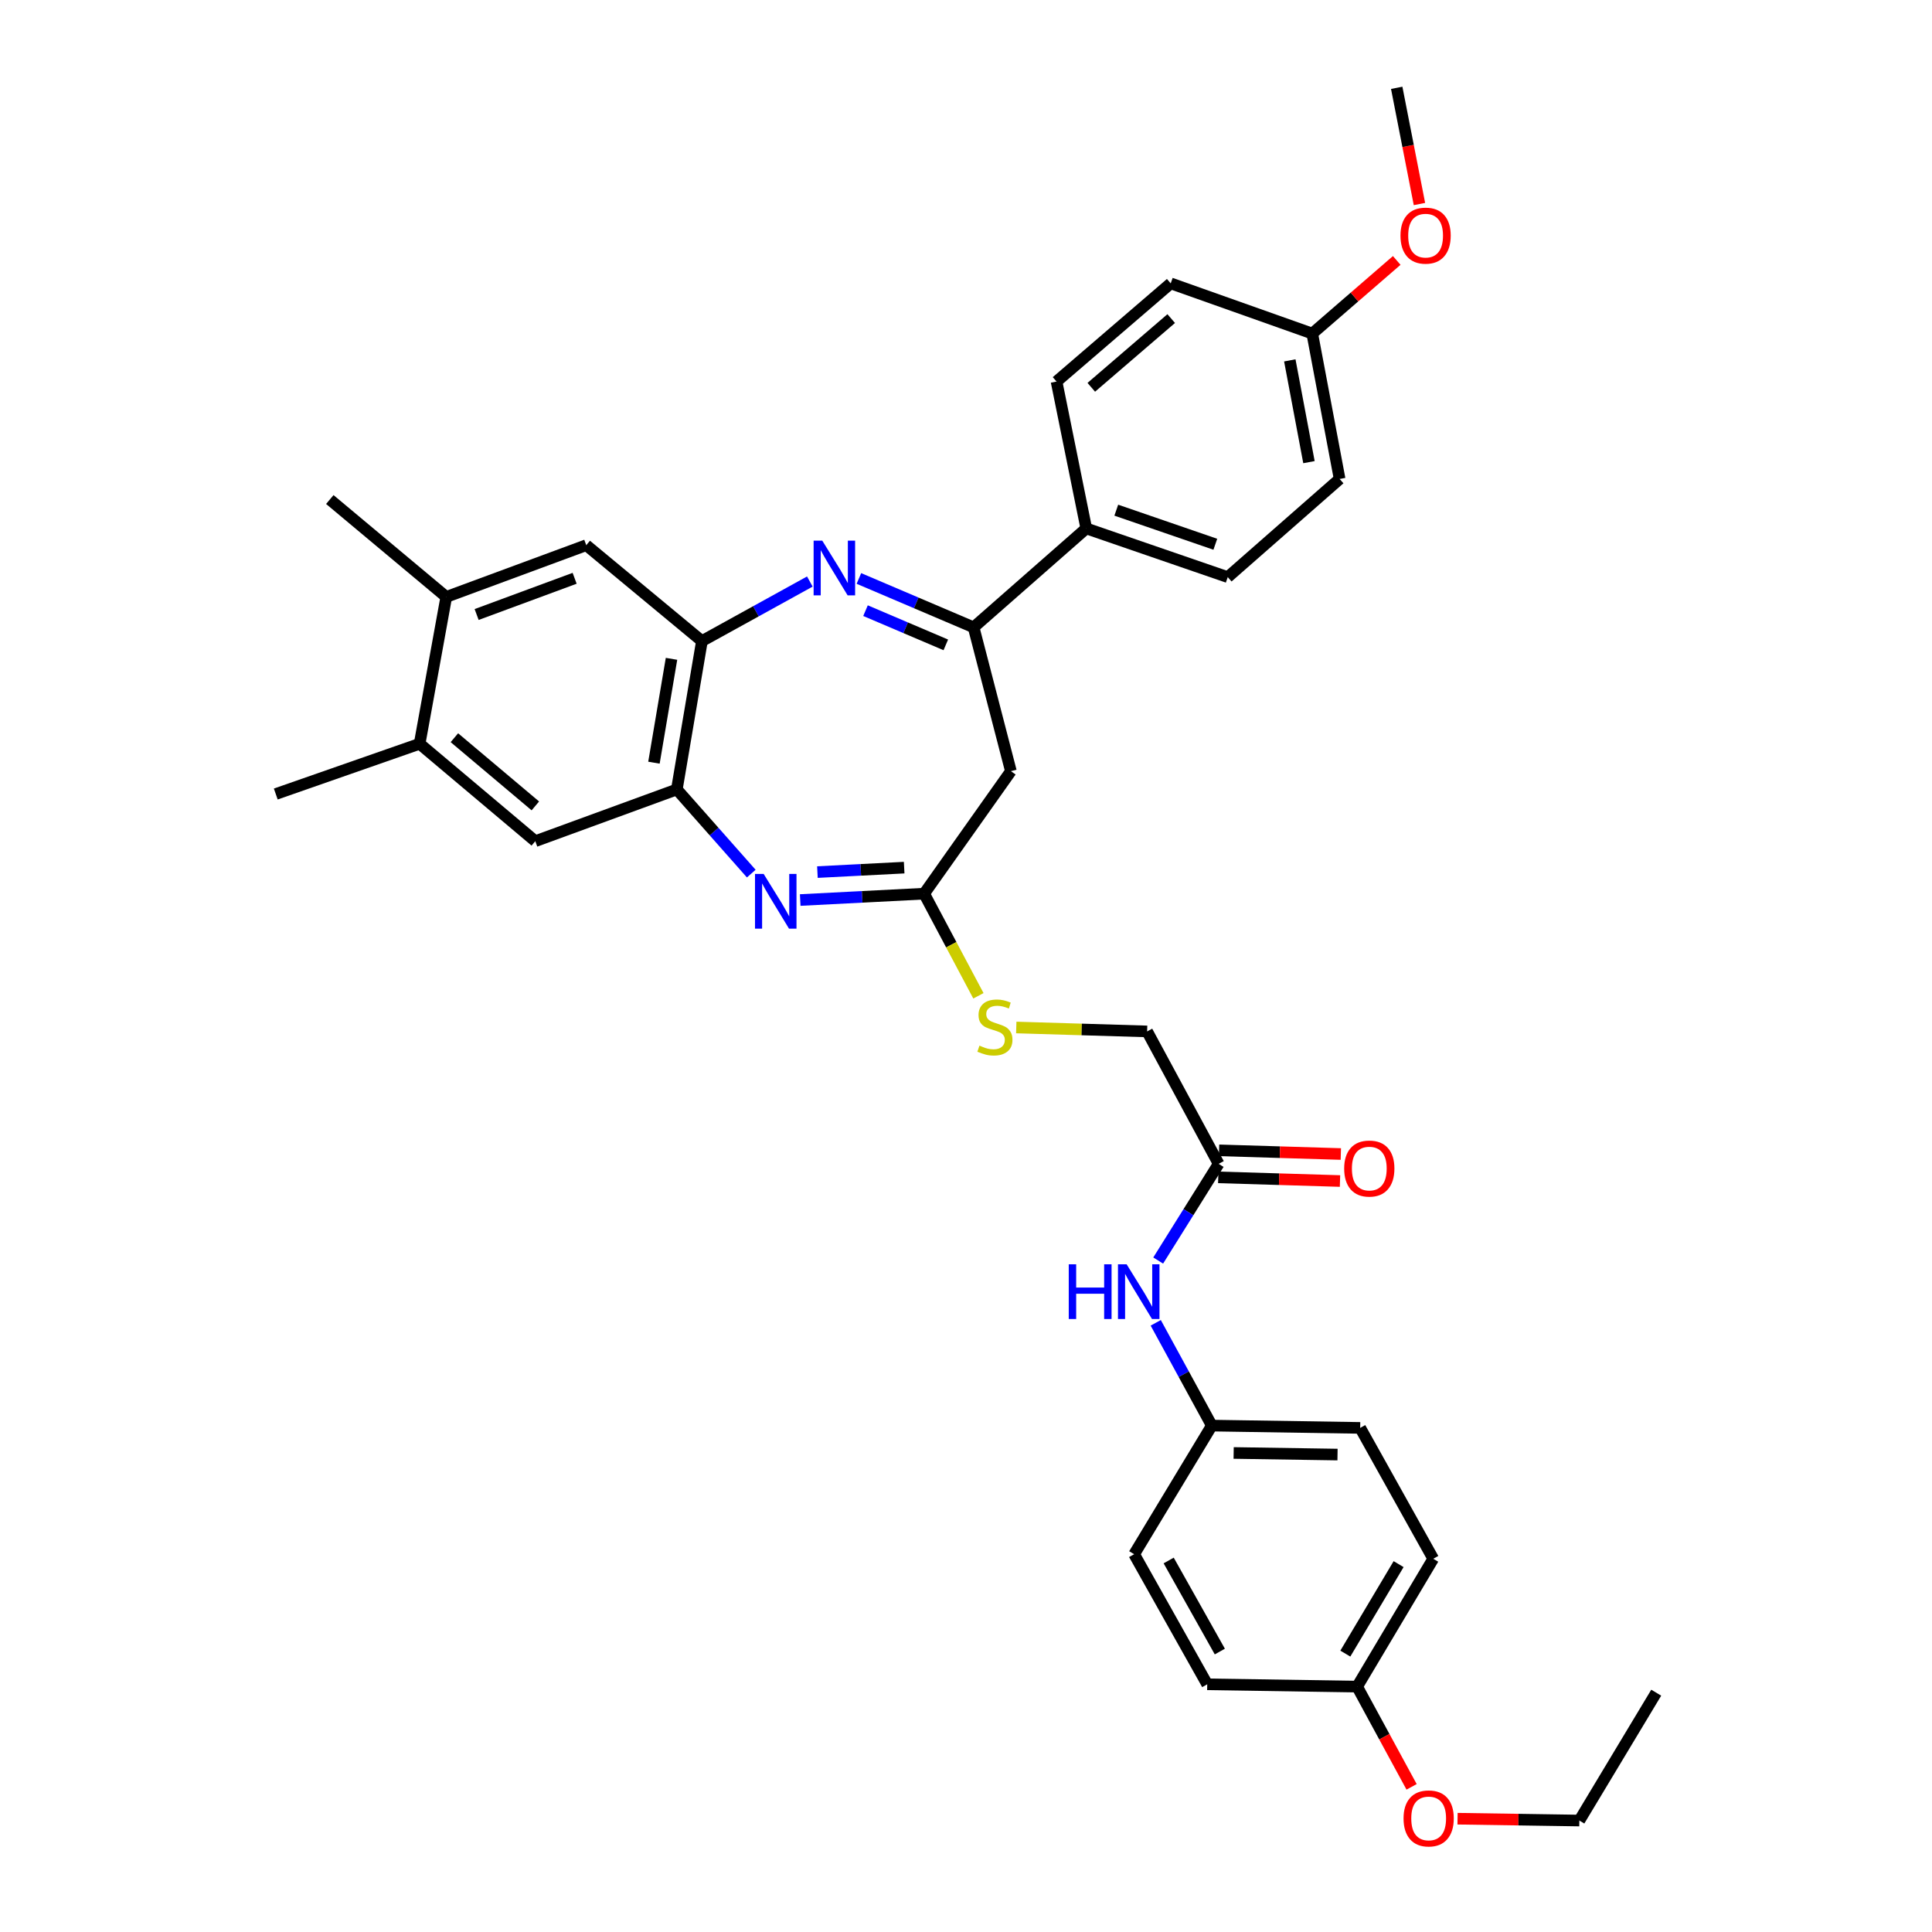 <?xml version='1.0' encoding='iso-8859-1'?>
<svg version='1.1' baseProfile='full'
              xmlns='http://www.w3.org/2000/svg'
                      xmlns:rdkit='http://www.rdkit.org/xml'
                      xmlns:xlink='http://www.w3.org/1999/xlink'
                  xml:space='preserve'
width='1000px' height='1000px' viewBox='0 0 1000 1000'>
<!-- END OF HEADER -->
<rect style='opacity:1.0;fill:#FFFFFF;stroke:none' width='1000' height='1000' x='0' y='0'> </rect>
<path class='bond-1' d='M 444.565,299.409 L 474.253,312.06' style='fill:none;fill-rule:evenodd;stroke:#0000FF;stroke-width:6px;stroke-linecap:butt;stroke-linejoin:miter;stroke-opacity:1' />
<path class='bond-1' d='M 474.253,312.06 L 503.94,324.711' style='fill:none;fill-rule:evenodd;stroke:#000000;stroke-width:6px;stroke-linecap:butt;stroke-linejoin:miter;stroke-opacity:1' />
<path class='bond-1' d='M 447.987,316.073 L 468.769,324.929' style='fill:none;fill-rule:evenodd;stroke:#0000FF;stroke-width:6px;stroke-linecap:butt;stroke-linejoin:miter;stroke-opacity:1' />
<path class='bond-1' d='M 468.769,324.929 L 489.55,333.785' style='fill:none;fill-rule:evenodd;stroke:#000000;stroke-width:6px;stroke-linecap:butt;stroke-linejoin:miter;stroke-opacity:1' />
<path class='bond-2' d='M 419.169,301.003 L 391.241,316.413' style='fill:none;fill-rule:evenodd;stroke:#0000FF;stroke-width:6px;stroke-linecap:butt;stroke-linejoin:miter;stroke-opacity:1' />
<path class='bond-2' d='M 391.241,316.413 L 363.313,331.822' style='fill:none;fill-rule:evenodd;stroke:#000000;stroke-width:6px;stroke-linecap:butt;stroke-linejoin:miter;stroke-opacity:1' />
<path class='bond-0' d='M 388.854,452.175 L 369.591,430.394' style='fill:none;fill-rule:evenodd;stroke:#0000FF;stroke-width:6px;stroke-linecap:butt;stroke-linejoin:miter;stroke-opacity:1' />
<path class='bond-0' d='M 369.591,430.394 L 350.327,408.613' style='fill:none;fill-rule:evenodd;stroke:#000000;stroke-width:6px;stroke-linecap:butt;stroke-linejoin:miter;stroke-opacity:1' />
<path class='bond-34' d='M 414.189,465.854 L 446.261,464.209' style='fill:none;fill-rule:evenodd;stroke:#0000FF;stroke-width:6px;stroke-linecap:butt;stroke-linejoin:miter;stroke-opacity:1' />
<path class='bond-34' d='M 446.261,464.209 L 478.333,462.563' style='fill:none;fill-rule:evenodd;stroke:#000000;stroke-width:6px;stroke-linecap:butt;stroke-linejoin:miter;stroke-opacity:1' />
<path class='bond-34' d='M 423.094,451.39 L 445.544,450.238' style='fill:none;fill-rule:evenodd;stroke:#0000FF;stroke-width:6px;stroke-linecap:butt;stroke-linejoin:miter;stroke-opacity:1' />
<path class='bond-34' d='M 445.544,450.238 L 467.995,449.086' style='fill:none;fill-rule:evenodd;stroke:#000000;stroke-width:6px;stroke-linecap:butt;stroke-linejoin:miter;stroke-opacity:1' />
<path class='bond-5' d='M 503.94,324.711 L 523.237,399.155' style='fill:none;fill-rule:evenodd;stroke:#000000;stroke-width:6px;stroke-linecap:butt;stroke-linejoin:miter;stroke-opacity:1' />
<path class='bond-11' d='M 503.94,324.711 L 562.25,273.512' style='fill:none;fill-rule:evenodd;stroke:#000000;stroke-width:6px;stroke-linecap:butt;stroke-linejoin:miter;stroke-opacity:1' />
<path class='bond-4' d='M 363.313,331.822 L 350.327,408.613' style='fill:none;fill-rule:evenodd;stroke:#000000;stroke-width:6px;stroke-linecap:butt;stroke-linejoin:miter;stroke-opacity:1' />
<path class='bond-4' d='M 347.572,341.008 L 338.482,394.762' style='fill:none;fill-rule:evenodd;stroke:#000000;stroke-width:6px;stroke-linecap:butt;stroke-linejoin:miter;stroke-opacity:1' />
<path class='bond-6' d='M 363.313,331.822 L 303.449,282.185' style='fill:none;fill-rule:evenodd;stroke:#000000;stroke-width:6px;stroke-linecap:butt;stroke-linejoin:miter;stroke-opacity:1' />
<path class='bond-3' d='M 478.333,462.563 L 523.237,399.155' style='fill:none;fill-rule:evenodd;stroke:#000000;stroke-width:6px;stroke-linecap:butt;stroke-linejoin:miter;stroke-opacity:1' />
<path class='bond-12' d='M 478.333,462.563 L 492.38,488.995' style='fill:none;fill-rule:evenodd;stroke:#000000;stroke-width:6px;stroke-linecap:butt;stroke-linejoin:miter;stroke-opacity:1' />
<path class='bond-12' d='M 492.38,488.995 L 506.427,515.426' style='fill:none;fill-rule:evenodd;stroke:#CCCC00;stroke-width:6px;stroke-linecap:butt;stroke-linejoin:miter;stroke-opacity:1' />
<path class='bond-7' d='M 350.327,408.613 L 277.064,435.394' style='fill:none;fill-rule:evenodd;stroke:#000000;stroke-width:6px;stroke-linecap:butt;stroke-linejoin:miter;stroke-opacity:1' />
<path class='bond-9' d='M 303.449,282.185 L 230.987,308.966' style='fill:none;fill-rule:evenodd;stroke:#000000;stroke-width:6px;stroke-linecap:butt;stroke-linejoin:miter;stroke-opacity:1' />
<path class='bond-9' d='M 297.429,299.323 L 246.705,318.07' style='fill:none;fill-rule:evenodd;stroke:#000000;stroke-width:6px;stroke-linecap:butt;stroke-linejoin:miter;stroke-opacity:1' />
<path class='bond-35' d='M 277.064,435.394 L 217.2,384.972' style='fill:none;fill-rule:evenodd;stroke:#000000;stroke-width:6px;stroke-linecap:butt;stroke-linejoin:miter;stroke-opacity:1' />
<path class='bond-35' d='M 277.096,417.131 L 235.191,381.836' style='fill:none;fill-rule:evenodd;stroke:#000000;stroke-width:6px;stroke-linecap:butt;stroke-linejoin:miter;stroke-opacity:1' />
<path class='bond-8' d='M 217.2,384.972 L 230.987,308.966' style='fill:none;fill-rule:evenodd;stroke:#000000;stroke-width:6px;stroke-linecap:butt;stroke-linejoin:miter;stroke-opacity:1' />
<path class='bond-30' d='M 217.2,384.972 L 142.74,410.983' style='fill:none;fill-rule:evenodd;stroke:#000000;stroke-width:6px;stroke-linecap:butt;stroke-linejoin:miter;stroke-opacity:1' />
<path class='bond-29' d='M 230.987,308.966 L 170.71,258.559' style='fill:none;fill-rule:evenodd;stroke:#000000;stroke-width:6px;stroke-linecap:butt;stroke-linejoin:miter;stroke-opacity:1' />
<path class='bond-10' d='M 630.772,602.405 L 593.749,533.86' style='fill:none;fill-rule:evenodd;stroke:#000000;stroke-width:6px;stroke-linecap:butt;stroke-linejoin:miter;stroke-opacity:1' />
<path class='bond-13' d='M 630.772,602.405 L 615.126,627.426' style='fill:none;fill-rule:evenodd;stroke:#000000;stroke-width:6px;stroke-linecap:butt;stroke-linejoin:miter;stroke-opacity:1' />
<path class='bond-13' d='M 615.126,627.426 L 599.479,652.447' style='fill:none;fill-rule:evenodd;stroke:#0000FF;stroke-width:6px;stroke-linecap:butt;stroke-linejoin:miter;stroke-opacity:1' />
<path class='bond-14' d='M 630.561,609.397 L 662.072,610.348' style='fill:none;fill-rule:evenodd;stroke:#000000;stroke-width:6px;stroke-linecap:butt;stroke-linejoin:miter;stroke-opacity:1' />
<path class='bond-14' d='M 662.072,610.348 L 693.583,611.3' style='fill:none;fill-rule:evenodd;stroke:#FF0000;stroke-width:6px;stroke-linecap:butt;stroke-linejoin:miter;stroke-opacity:1' />
<path class='bond-14' d='M 630.984,595.414 L 662.495,596.366' style='fill:none;fill-rule:evenodd;stroke:#000000;stroke-width:6px;stroke-linecap:butt;stroke-linejoin:miter;stroke-opacity:1' />
<path class='bond-14' d='M 662.495,596.366 L 694.006,597.317' style='fill:none;fill-rule:evenodd;stroke:#FF0000;stroke-width:6px;stroke-linecap:butt;stroke-linejoin:miter;stroke-opacity:1' />
<path class='bond-15' d='M 562.25,273.512 L 635.482,298.715' style='fill:none;fill-rule:evenodd;stroke:#000000;stroke-width:6px;stroke-linecap:butt;stroke-linejoin:miter;stroke-opacity:1' />
<path class='bond-15' d='M 577.787,264.065 L 629.05,281.707' style='fill:none;fill-rule:evenodd;stroke:#000000;stroke-width:6px;stroke-linecap:butt;stroke-linejoin:miter;stroke-opacity:1' />
<path class='bond-16' d='M 562.25,273.512 L 546.863,197.482' style='fill:none;fill-rule:evenodd;stroke:#000000;stroke-width:6px;stroke-linecap:butt;stroke-linejoin:miter;stroke-opacity:1' />
<path class='bond-17' d='M 526.018,531.829 L 559.884,532.844' style='fill:none;fill-rule:evenodd;stroke:#CCCC00;stroke-width:6px;stroke-linecap:butt;stroke-linejoin:miter;stroke-opacity:1' />
<path class='bond-17' d='M 559.884,532.844 L 593.749,533.86' style='fill:none;fill-rule:evenodd;stroke:#000000;stroke-width:6px;stroke-linecap:butt;stroke-linejoin:miter;stroke-opacity:1' />
<path class='bond-18' d='M 598.207,684.691 L 612.718,711.289' style='fill:none;fill-rule:evenodd;stroke:#0000FF;stroke-width:6px;stroke-linecap:butt;stroke-linejoin:miter;stroke-opacity:1' />
<path class='bond-18' d='M 612.718,711.289 L 627.229,737.887' style='fill:none;fill-rule:evenodd;stroke:#000000;stroke-width:6px;stroke-linecap:butt;stroke-linejoin:miter;stroke-opacity:1' />
<path class='bond-21' d='M 635.482,298.715 L 693.388,247.904' style='fill:none;fill-rule:evenodd;stroke:#000000;stroke-width:6px;stroke-linecap:butt;stroke-linejoin:miter;stroke-opacity:1' />
<path class='bond-22' d='M 546.863,197.482 L 605.958,146.672' style='fill:none;fill-rule:evenodd;stroke:#000000;stroke-width:6px;stroke-linecap:butt;stroke-linejoin:miter;stroke-opacity:1' />
<path class='bond-22' d='M 564.847,200.468 L 606.214,164.9' style='fill:none;fill-rule:evenodd;stroke:#000000;stroke-width:6px;stroke-linecap:butt;stroke-linejoin:miter;stroke-opacity:1' />
<path class='bond-23' d='M 627.229,737.887 L 587.034,804.459' style='fill:none;fill-rule:evenodd;stroke:#000000;stroke-width:6px;stroke-linecap:butt;stroke-linejoin:miter;stroke-opacity:1' />
<path class='bond-24' d='M 627.229,737.887 L 704.035,739.076' style='fill:none;fill-rule:evenodd;stroke:#000000;stroke-width:6px;stroke-linecap:butt;stroke-linejoin:miter;stroke-opacity:1' />
<path class='bond-24' d='M 638.533,752.053 L 692.298,752.885' style='fill:none;fill-rule:evenodd;stroke:#000000;stroke-width:6px;stroke-linecap:butt;stroke-linejoin:miter;stroke-opacity:1' />
<path class='bond-19' d='M 679.221,172.652 L 605.958,146.672' style='fill:none;fill-rule:evenodd;stroke:#000000;stroke-width:6px;stroke-linecap:butt;stroke-linejoin:miter;stroke-opacity:1' />
<path class='bond-27' d='M 679.221,172.652 L 701.085,153.728' style='fill:none;fill-rule:evenodd;stroke:#000000;stroke-width:6px;stroke-linecap:butt;stroke-linejoin:miter;stroke-opacity:1' />
<path class='bond-27' d='M 701.085,153.728 L 722.948,134.804' style='fill:none;fill-rule:evenodd;stroke:#FF0000;stroke-width:6px;stroke-linecap:butt;stroke-linejoin:miter;stroke-opacity:1' />
<path class='bond-36' d='M 679.221,172.652 L 693.388,247.904' style='fill:none;fill-rule:evenodd;stroke:#000000;stroke-width:6px;stroke-linecap:butt;stroke-linejoin:miter;stroke-opacity:1' />
<path class='bond-36' d='M 667.598,186.528 L 677.516,239.205' style='fill:none;fill-rule:evenodd;stroke:#000000;stroke-width:6px;stroke-linecap:butt;stroke-linejoin:miter;stroke-opacity:1' />
<path class='bond-20' d='M 702.45,872.989 L 741.844,806.814' style='fill:none;fill-rule:evenodd;stroke:#000000;stroke-width:6px;stroke-linecap:butt;stroke-linejoin:miter;stroke-opacity:1' />
<path class='bond-20' d='M 696.339,855.907 L 723.915,809.584' style='fill:none;fill-rule:evenodd;stroke:#000000;stroke-width:6px;stroke-linecap:butt;stroke-linejoin:miter;stroke-opacity:1' />
<path class='bond-28' d='M 702.45,872.989 L 716.545,898.93' style='fill:none;fill-rule:evenodd;stroke:#000000;stroke-width:6px;stroke-linecap:butt;stroke-linejoin:miter;stroke-opacity:1' />
<path class='bond-28' d='M 716.545,898.93 L 730.64,924.871' style='fill:none;fill-rule:evenodd;stroke:#FF0000;stroke-width:6px;stroke-linecap:butt;stroke-linejoin:miter;stroke-opacity:1' />
<path class='bond-37' d='M 702.45,872.989 L 624.858,871.792' style='fill:none;fill-rule:evenodd;stroke:#000000;stroke-width:6px;stroke-linecap:butt;stroke-linejoin:miter;stroke-opacity:1' />
<path class='bond-26' d='M 587.034,804.459 L 624.858,871.792' style='fill:none;fill-rule:evenodd;stroke:#000000;stroke-width:6px;stroke-linecap:butt;stroke-linejoin:miter;stroke-opacity:1' />
<path class='bond-26' d='M 604.904,807.707 L 631.381,854.841' style='fill:none;fill-rule:evenodd;stroke:#000000;stroke-width:6px;stroke-linecap:butt;stroke-linejoin:miter;stroke-opacity:1' />
<path class='bond-25' d='M 704.035,739.076 L 741.844,806.814' style='fill:none;fill-rule:evenodd;stroke:#000000;stroke-width:6px;stroke-linecap:butt;stroke-linejoin:miter;stroke-opacity:1' />
<path class='bond-32' d='M 734.705,105.606 L 728.821,75.53' style='fill:none;fill-rule:evenodd;stroke:#FF0000;stroke-width:6px;stroke-linecap:butt;stroke-linejoin:miter;stroke-opacity:1' />
<path class='bond-32' d='M 728.821,75.53 L 722.936,45.455' style='fill:none;fill-rule:evenodd;stroke:#000000;stroke-width:6px;stroke-linecap:butt;stroke-linejoin:miter;stroke-opacity:1' />
<path class='bond-31' d='M 754.424,941.356 L 785.947,941.834' style='fill:none;fill-rule:evenodd;stroke:#FF0000;stroke-width:6px;stroke-linecap:butt;stroke-linejoin:miter;stroke-opacity:1' />
<path class='bond-31' d='M 785.947,941.834 L 817.469,942.311' style='fill:none;fill-rule:evenodd;stroke:#000000;stroke-width:6px;stroke-linecap:butt;stroke-linejoin:miter;stroke-opacity:1' />
<path class='bond-33' d='M 817.469,942.311 L 857.26,876.136' style='fill:none;fill-rule:evenodd;stroke:#000000;stroke-width:6px;stroke-linecap:butt;stroke-linejoin:miter;stroke-opacity:1' />
<path  class='atom-0' d='M 425.607 279.838
L 434.887 294.838
Q 435.807 296.318, 437.287 298.998
Q 438.767 301.678, 438.847 301.838
L 438.847 279.838
L 442.607 279.838
L 442.607 308.158
L 438.727 308.158
L 428.767 291.758
Q 427.607 289.838, 426.367 287.638
Q 425.167 285.438, 424.807 284.758
L 424.807 308.158
L 421.127 308.158
L 421.127 279.838
L 425.607 279.838
' fill='#0000FF'/>
<path  class='atom-1' d='M 395.266 452.344
L 404.546 467.344
Q 405.466 468.824, 406.946 471.504
Q 408.426 474.184, 408.506 474.344
L 408.506 452.344
L 412.266 452.344
L 412.266 480.664
L 408.386 480.664
L 398.426 464.264
Q 397.266 462.344, 396.026 460.144
Q 394.826 457.944, 394.466 457.264
L 394.466 480.664
L 390.786 480.664
L 390.786 452.344
L 395.266 452.344
' fill='#0000FF'/>
<path  class='atom-13' d='M 506.968 541.217
Q 507.288 541.337, 508.608 541.897
Q 509.928 542.457, 511.368 542.817
Q 512.848 543.137, 514.288 543.137
Q 516.968 543.137, 518.528 541.857
Q 520.088 540.537, 520.088 538.257
Q 520.088 536.697, 519.288 535.737
Q 518.528 534.777, 517.328 534.257
Q 516.128 533.737, 514.128 533.137
Q 511.608 532.377, 510.088 531.657
Q 508.608 530.937, 507.528 529.417
Q 506.488 527.897, 506.488 525.337
Q 506.488 521.777, 508.888 519.577
Q 511.328 517.377, 516.128 517.377
Q 519.408 517.377, 523.128 518.937
L 522.208 522.017
Q 518.808 520.617, 516.248 520.617
Q 513.488 520.617, 511.968 521.777
Q 510.448 522.897, 510.488 524.857
Q 510.488 526.377, 511.248 527.297
Q 512.048 528.217, 513.168 528.737
Q 514.328 529.257, 516.248 529.857
Q 518.808 530.657, 520.328 531.457
Q 521.848 532.257, 522.928 533.897
Q 524.048 535.497, 524.048 538.257
Q 524.048 542.177, 521.408 544.297
Q 518.808 546.377, 514.448 546.377
Q 511.928 546.377, 510.008 545.817
Q 508.128 545.297, 505.888 544.377
L 506.968 541.217
' fill='#CCCC00'/>
<path  class='atom-14' d='M 553.184 654.397
L 557.024 654.397
L 557.024 666.437
L 571.504 666.437
L 571.504 654.397
L 575.344 654.397
L 575.344 682.717
L 571.504 682.717
L 571.504 669.637
L 557.024 669.637
L 557.024 682.717
L 553.184 682.717
L 553.184 654.397
' fill='#0000FF'/>
<path  class='atom-14' d='M 583.144 654.397
L 592.424 669.397
Q 593.344 670.877, 594.824 673.557
Q 596.304 676.237, 596.384 676.397
L 596.384 654.397
L 600.144 654.397
L 600.144 682.717
L 596.264 682.717
L 586.304 666.317
Q 585.144 664.397, 583.904 662.197
Q 582.704 659.997, 582.344 659.317
L 582.344 682.717
L 578.664 682.717
L 578.664 654.397
L 583.144 654.397
' fill='#0000FF'/>
<path  class='atom-15' d='M 695.745 604.84
Q 695.745 598.04, 699.105 594.24
Q 702.465 590.44, 708.745 590.44
Q 715.025 590.44, 718.385 594.24
Q 721.745 598.04, 721.745 604.84
Q 721.745 611.72, 718.345 615.64
Q 714.945 619.52, 708.745 619.52
Q 702.505 619.52, 699.105 615.64
Q 695.745 611.76, 695.745 604.84
M 708.745 616.32
Q 713.065 616.32, 715.385 613.44
Q 717.745 610.52, 717.745 604.84
Q 717.745 599.28, 715.385 596.48
Q 713.065 593.64, 708.745 593.64
Q 704.425 593.64, 702.065 596.44
Q 699.745 599.24, 699.745 604.84
Q 699.745 610.56, 702.065 613.44
Q 704.425 616.32, 708.745 616.32
' fill='#FF0000'/>
<path  class='atom-28' d='M 724.888 121.953
Q 724.888 115.153, 728.248 111.353
Q 731.608 107.553, 737.888 107.553
Q 744.168 107.553, 747.528 111.353
Q 750.888 115.153, 750.888 121.953
Q 750.888 128.833, 747.488 132.753
Q 744.088 136.633, 737.888 136.633
Q 731.648 136.633, 728.248 132.753
Q 724.888 128.873, 724.888 121.953
M 737.888 133.433
Q 742.208 133.433, 744.528 130.553
Q 746.888 127.633, 746.888 121.953
Q 746.888 116.393, 744.528 113.593
Q 742.208 110.753, 737.888 110.753
Q 733.568 110.753, 731.208 113.553
Q 728.888 116.353, 728.888 121.953
Q 728.888 127.673, 731.208 130.553
Q 733.568 133.433, 737.888 133.433
' fill='#FF0000'/>
<path  class='atom-29' d='M 726.474 941.21
Q 726.474 934.41, 729.834 930.61
Q 733.194 926.81, 739.474 926.81
Q 745.754 926.81, 749.114 930.61
Q 752.474 934.41, 752.474 941.21
Q 752.474 948.09, 749.074 952.01
Q 745.674 955.89, 739.474 955.89
Q 733.234 955.89, 729.834 952.01
Q 726.474 948.13, 726.474 941.21
M 739.474 952.69
Q 743.794 952.69, 746.114 949.81
Q 748.474 946.89, 748.474 941.21
Q 748.474 935.65, 746.114 932.85
Q 743.794 930.01, 739.474 930.01
Q 735.154 930.01, 732.794 932.81
Q 730.474 935.61, 730.474 941.21
Q 730.474 946.93, 732.794 949.81
Q 735.154 952.69, 739.474 952.69
' fill='#FF0000'/>
</svg>
